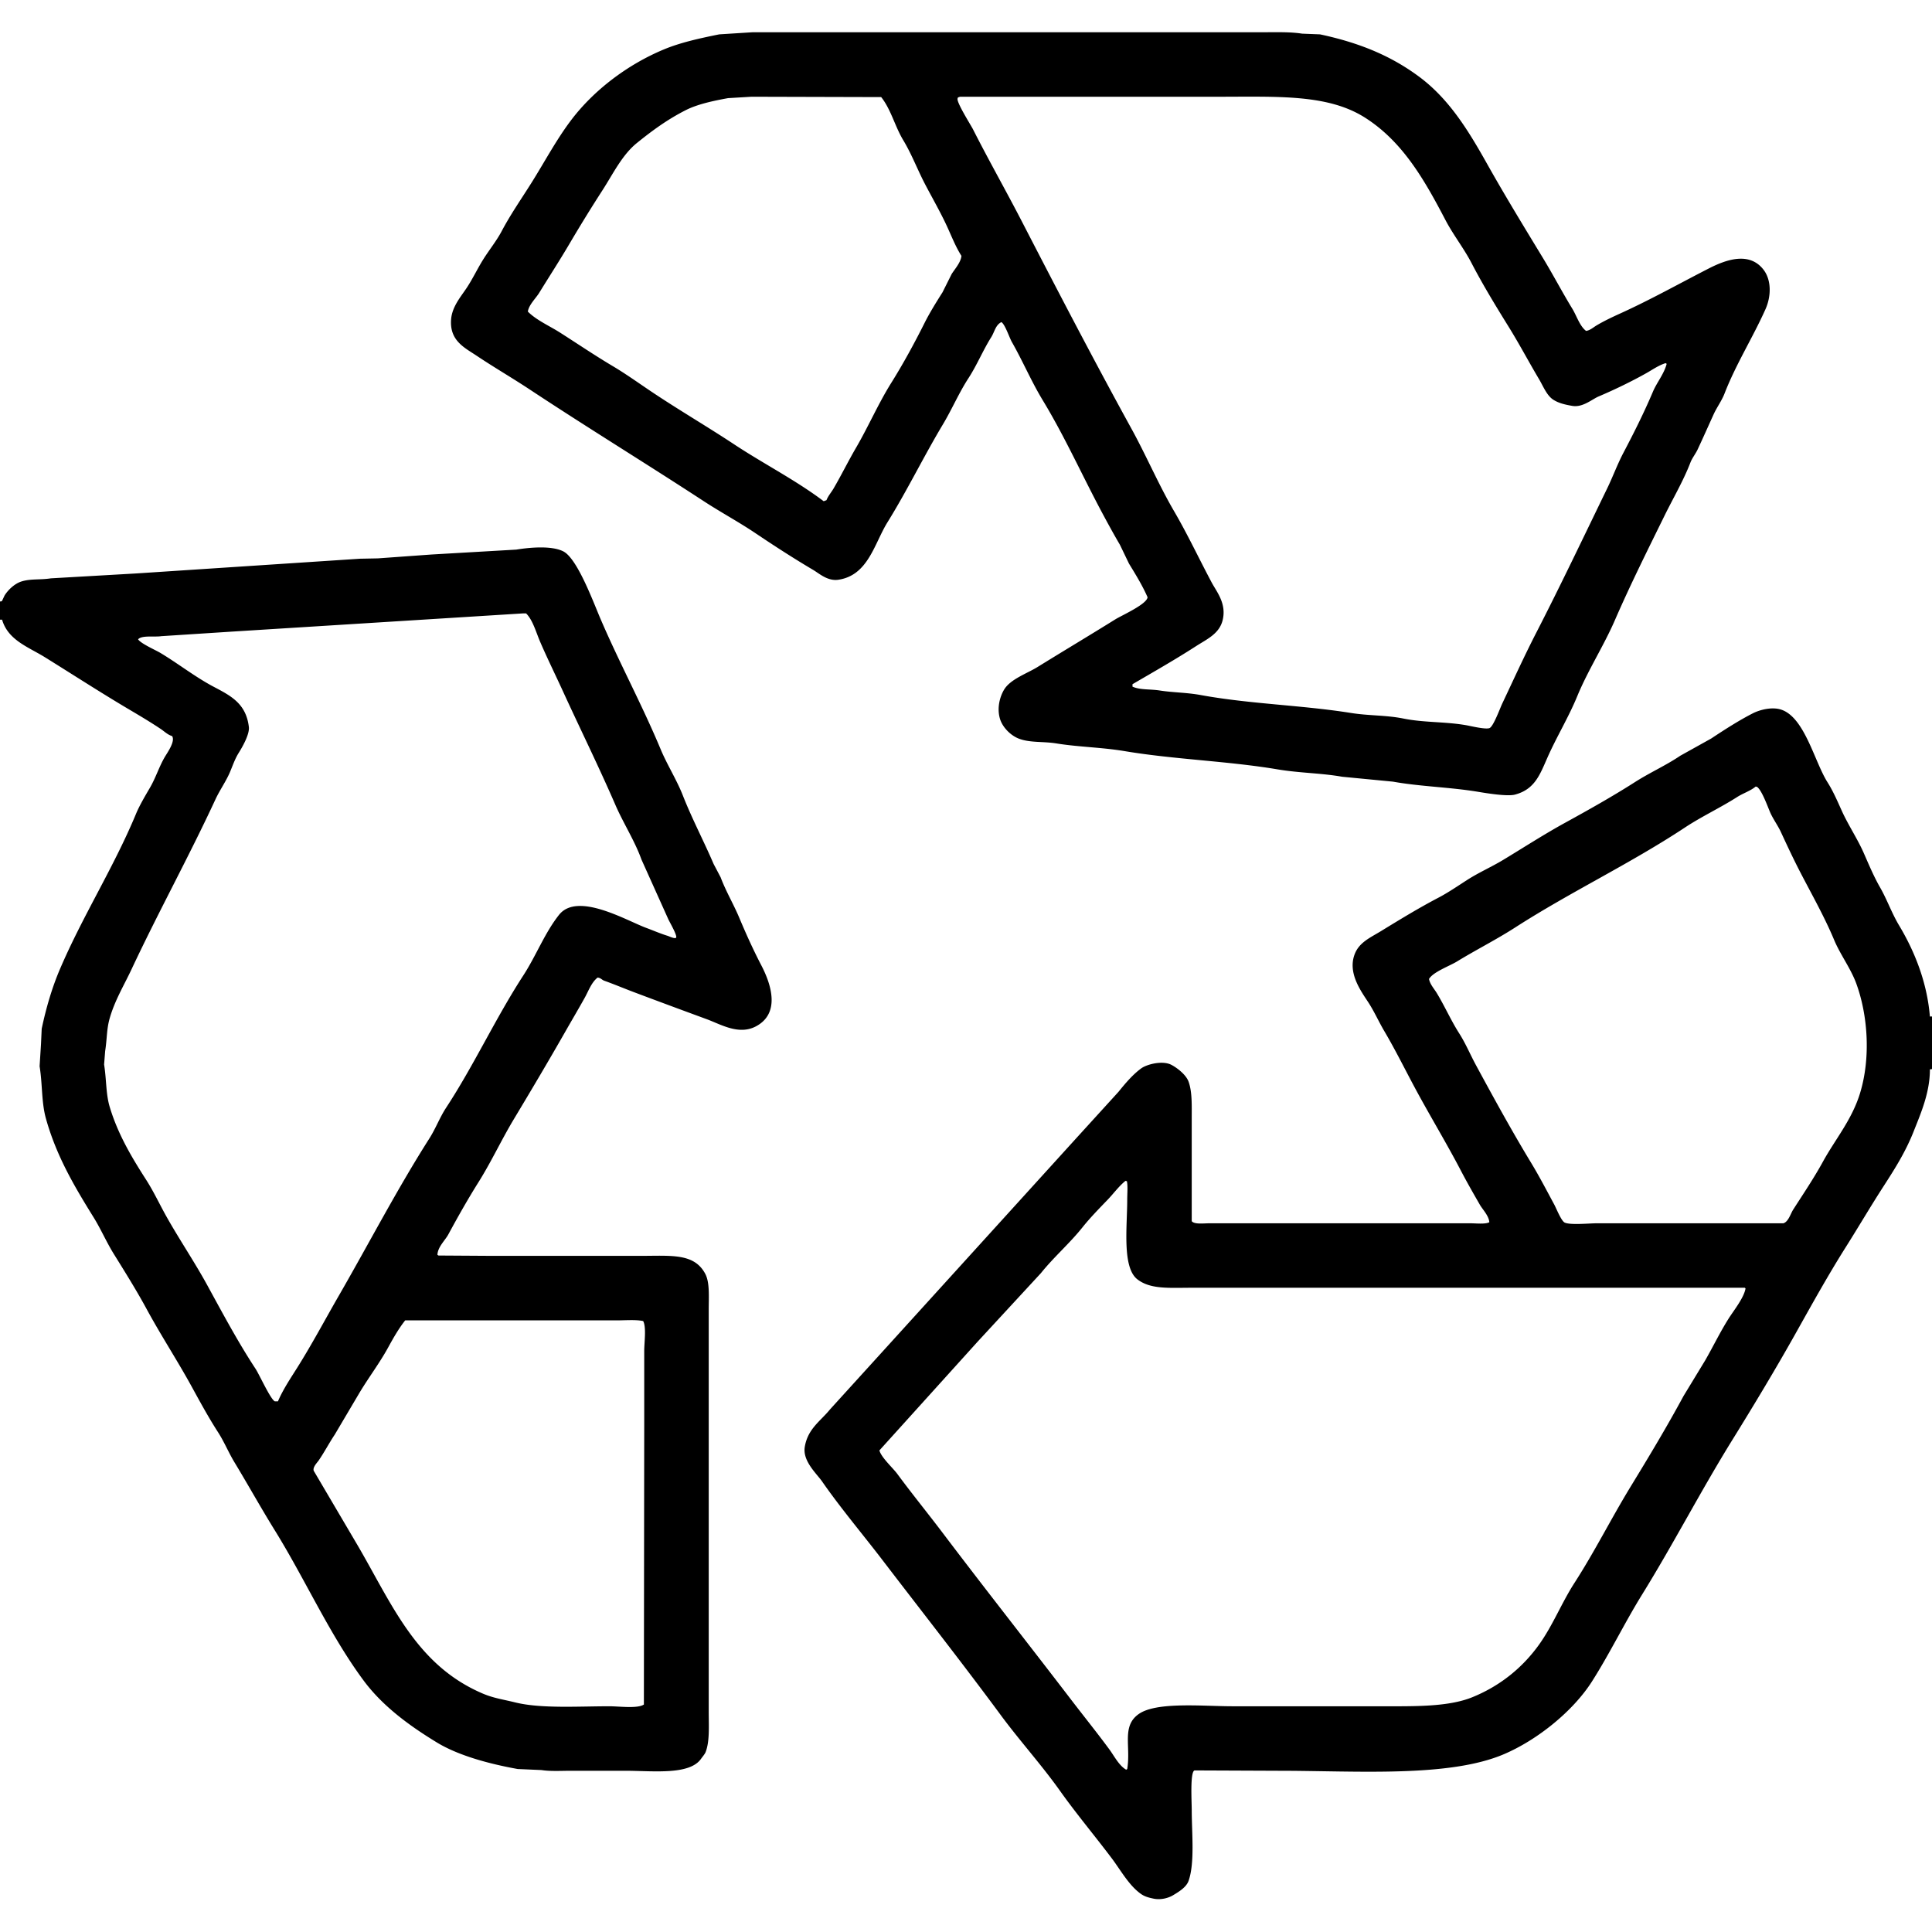 <svg xmlns="http://www.w3.org/2000/svg" xml:space="preserve" width="384.052" height="384.052"><path fill-rule="evenodd" d="M94.759 70.72c3.432 2.301 7.029 4.381 10.521 6.689 11.409 7.542 23.177 14.748 34.629 22.226 3.39 2.214 6.885 4.083 10.242 6.341 3.747 2.52 7.565 4.989 11.497 7.316 1.218.721 2.884 2.27 5.016 1.951 5.939-.888 7.13-7.199 9.755-11.427 3.898-6.278 7.211-13.102 11.008-19.439 1.823-3.042 3.186-6.276 5.087-9.197 1.701-2.615 2.887-5.553 4.528-8.152.664-1.052.858-2.441 2.021-2.996.744.474 1.577 3.073 2.09 3.972 2.14 3.745 3.863 7.829 6.132 11.566 4.391 7.232 7.882 15.058 11.915 22.575 1.075 2.005 2.255 4.165 3.414 6.132l1.812 3.762c1.268 2.069 2.725 4.443 3.692 6.689-.149 1.395-5.139 3.599-6.41 4.39-5.092 3.169-10.36 6.316-15.468 9.476-2.069 1.28-5.363 2.399-6.619 4.459-.866 1.419-1.488 3.697-.837 5.853.511 1.687 2.113 3.28 3.693 3.902 2.238.88 4.875.545 7.524.975 4.407.715 9.003.765 13.587 1.533 9.897 1.658 20.479 1.956 30.38 3.623 4.343.731 8.703.731 12.819 1.463l10.104.976c5.445.98 11.384 1.095 16.931 2.021 1.736.289 5.809.954 7.316.558 3.952-1.041 4.961-3.949 6.479-7.386 1.803-4.08 4.188-7.977 5.923-12.193 2.101-5.106 5.256-9.995 7.455-15.05 3.084-7.091 6.48-13.89 9.894-20.833 1.698-3.455 3.736-6.905 5.156-10.591.313-.813 1.03-1.734 1.394-2.508 1.128-2.407 2.106-4.62 3.205-7.038.6-1.321 1.628-2.735 2.159-4.111 2.252-5.822 5.646-11.176 8.152-16.792 1.13-2.532 1.22-5.778-.418-7.874-2.83-3.622-7.444-1.961-10.869-.208-5.841 2.99-11.633 6.244-17.697 8.988-1.469.665-3.221 1.494-4.669 2.369-.558.337-1.259.965-2.021 1.045-1.265-.965-1.871-3.004-2.718-4.39-2.017-3.304-3.813-6.746-5.852-10.104-3.724-6.13-7.573-12.426-11.079-18.673-3.742-6.667-7.563-12.924-13.517-17.349-5.502-4.089-11.723-6.727-19.718-8.43l-3.554-.14c-2.44-.384-5.297-.279-8.083-.278H149.593l-6.619.418c-3.813.771-7.679 1.608-11.008 2.996-7.262 3.025-13.928 8.115-18.395 14.004-2.975 3.921-5.273 8.294-7.943 12.542-1.984 3.156-4.145 6.251-5.922 9.616-.975 1.846-2.435 3.672-3.554 5.435-1.234 1.944-2.145 3.945-3.414 5.853-1.135 1.707-2.868 3.688-3.065 6.201-.336 4.26 2.69 5.639 5.086 7.244zm95.595-51.141.07-.208.418-.14h51.211c12.063 0 21.934-.543 29.334 4.181 7.46 4.762 11.769 12.334 15.956 20.345 1.502 2.875 3.66 5.621 5.156 8.5 2.269 4.367 4.834 8.566 7.385 12.682 2.138 3.447 4.024 7.02 6.063 10.451.795 1.339 1.516 3.208 2.787 4.042 1.062.696 2.327 1 3.831 1.254 2.064.348 3.894-1.315 5.227-1.881 3.108-1.319 6.602-3.004 9.545-4.668 1.154-.653 2.409-1.535 3.764-1.951l.208.139c-.509 1.98-1.962 3.723-2.718 5.504-1.769 4.176-3.787 8.204-5.852 12.124-1.252 2.378-2.096 4.75-3.275 7.177-4.611 9.491-9.249 19.252-14.074 28.636-2.397 4.662-4.552 9.415-6.759 14.075-.463.977-1.735 4.494-2.508 4.877-.715.354-3.852-.415-4.668-.557-4.233-.736-8.36-.494-12.473-1.324-3.453-.697-6.857-.541-10.451-1.115-9.72-1.552-20.143-1.779-29.821-3.554-2.82-.517-5.505-.494-8.152-.905-1.986-.309-3.896-.084-5.435-.767v-.488c4.294-2.507 8.56-4.935 12.681-7.594 2.072-1.337 4.552-2.408 5.227-5.086.84-3.339-1.169-5.666-2.16-7.525-2.531-4.747-4.783-9.565-7.455-14.144-3.13-5.363-5.502-10.991-8.501-16.443-7.443-13.537-14.607-27.297-21.738-41.109-3.162-6.124-6.6-12.173-9.755-18.394-.455-.894-3.326-5.402-3.068-6.134zm-83.193 38.67c2.026-3.291 4.136-6.542 6.062-9.824a311.913 311.913 0 0 1 6.619-10.73c2.062-3.211 3.853-6.918 6.759-9.267 3.041-2.458 6.058-4.679 9.754-6.55 2.345-1.187 5.562-1.858 8.361-2.369l4.668-.279 25.78.07c1.95 2.441 2.734 5.831 4.39 8.57 1.689 2.795 2.838 5.896 4.389 8.849 1.387 2.642 2.995 5.45 4.25 8.152.952 2.048 1.747 4.14 2.926 5.992-.121 1.33-1.343 2.64-1.951 3.623l-1.812 3.623c-1.206 1.903-2.544 4.048-3.553 6.062-2.044 4.077-4.241 8.113-6.619 11.915-2.623 4.193-4.547 8.691-7.038 12.959-1.536 2.634-2.886 5.392-4.458 8.083-.418.715-1.086 1.478-1.394 2.299l-.558.208c-5.564-4.199-11.91-7.417-17.767-11.287-5.417-3.58-11.077-6.875-16.513-10.521-2.471-1.657-5.041-3.5-7.594-5.016-3.607-2.142-7.038-4.466-10.521-6.688-2.126-1.357-4.66-2.438-6.411-4.181.187-1.338 1.589-2.65 2.231-3.693zm39.785 124.162c-1.117-2.666-2.638-5.203-3.693-8.013l-1.394-2.647c-1.992-4.647-4.285-8.955-6.131-13.656-1.204-3.066-3.122-6.091-4.389-9.128-3.698-8.854-8.247-17.269-11.985-25.989-1.426-3.327-4.597-11.975-7.385-13.377-2.284-1.148-6.436-.818-9.337-.349l-16.861.976-10.661.767-3.553.069c-14.817.976-29.637 1.952-44.453 2.926l-17.001.976c-2.055.329-4.062.051-5.853.627-1.356.436-2.64 1.66-3.344 2.787l-.488 1.045c-.142.144-.123.117-.418.139v3.623h.418c1.188 4.089 5.254 5.439 8.5 7.455 5.595 3.474 11.14 7.071 16.861 10.452 2.034 1.202 4.19 2.484 6.202 3.832.684.459 1.349 1.138 2.23 1.394.681 1.041-.922 3.254-1.464 4.18-1.136 1.943-1.779 4.095-2.926 6.062-.934 1.604-2.079 3.521-2.787 5.226-4.419 10.639-10.567 20.217-15.12 30.866-1.511 3.535-2.709 7.52-3.623 11.845l-.14 3.065-.278 4.391c.587 3.615.352 7.139 1.254 10.381 2.1 7.551 5.779 13.682 9.476 19.648 1.491 2.407 2.546 4.913 4.041 7.316 2.189 3.521 4.502 7.223 6.479 10.869 2.885 5.319 6.192 10.37 9.058 15.607 1.67 3.052 3.312 6.058 5.156 8.918 1.255 1.947 2.074 4.009 3.275 5.992 2.684 4.435 5.28 9.108 8.012 13.518 6.082 9.816 10.86 20.669 17.628 29.821 3.765 5.092 9.053 8.974 14.562 12.332 4.277 2.608 10.356 4.261 16.096 5.296l4.738.209c1.743.28 3.964.14 5.922.14h10.661c5.536 0 12.803.924 15.119-2.369.267-.379.757-.946.906-1.324.844-2.133.627-5.235.627-8.151v-79.849c0-2.541.226-5.38-.697-7.107-2.21-4.134-6.756-3.554-12.959-3.554H98.033l-10.869-.069-.209-.139c.064-1.58 1.527-2.871 2.16-4.042 1.918-3.549 3.886-7.026 5.992-10.381 2.57-4.095 4.549-8.4 7.037-12.542 3.441-5.726 6.939-11.622 10.243-17.419 1.292-2.267 2.6-4.479 3.832-6.688.788-1.414 1.344-3.075 2.578-4.041.674.078.82.445 1.325.627 2.027.728 3.911 1.522 5.782 2.229 4.969 1.874 9.652 3.604 14.632 5.435 2.755 1.013 6.337 3.22 9.755 1.394 4.755-2.542 3.142-8.097 1.044-12.124-1.582-3.039-3.026-6.225-4.389-9.477zm-24.247 80.057c1.664 0 3.727-.177 5.156.139.656 1.23.208 4.263.208 5.923v14.493l-.069 55.81c-1.268.853-4.905.348-6.829.348-6.238 0-13.642.496-18.742-.766-2.451-.606-4.297-.845-6.411-1.742-13.201-5.605-17.988-17.589-24.874-29.403l-8.779-14.91c-.225-.718.71-1.635.976-2.021 1.146-1.664 2.096-3.502 3.205-5.156l4.738-8.013c1.818-3.099 4.125-6.115 5.853-9.267 1.044-1.905 2.111-3.79 3.414-5.435h42.154zm11.705-76.086c-.192.333-1.432-.275-1.672-.348-1.42-.433-2.819-1.046-4.32-1.603-3.85-1.426-13.606-7.206-17.28-2.578-2.856 3.599-4.559 8.133-7.107 12.053-5.497 8.458-9.801 17.836-15.328 26.268-1.297 1.978-2.078 4.141-3.345 6.132-6.419 10.087-11.969 20.797-17.976 31.215-2.725 4.725-5.353 9.681-8.292 14.354-1.334 2.12-2.813 4.309-3.833 6.688h-.627c-.87-.433-3.078-5.333-3.832-6.479-3.49-5.308-6.532-11.022-9.616-16.652-2.501-4.567-5.533-9.05-8.082-13.587-1.386-2.468-2.521-4.945-4.041-7.316-2.815-4.389-5.598-8.999-7.246-14.492-.773-2.575-.635-5.44-1.115-8.431l.208-2.647c.398-2.562.277-4.354.906-6.551 1.021-3.564 2.875-6.601 4.32-9.685 5.369-11.453 11.398-22.377 16.722-33.862.817-1.761 2.094-3.566 2.857-5.365.544-1.285.998-2.647 1.742-3.833.602-.956 2.2-3.652 2.021-5.155-.559-4.702-3.641-6.218-7.037-8.013-3.604-1.904-7.017-4.587-10.521-6.688-1.023-.614-3.885-1.849-4.46-2.718.72-.852 3.272-.416 4.599-.627l14.005-.905 57.9-3.623h.627c1.344 1.336 1.993 3.799 2.788 5.643 1.402 3.254 3.013 6.514 4.529 9.825 3.442 7.516 7.12 14.965 10.451 22.645 1.542 3.554 3.852 7.143 5.156 10.799l5.295 11.775c.169.451 1.868 3.304 1.604 3.761zm249.229 15.677c-.581-7.043-3.192-13.213-6.131-18.116-1.45-2.419-2.394-5.14-3.763-7.524-1.273-2.22-2.24-4.554-3.274-6.898-1.227-2.78-3.065-5.522-4.32-8.292-.891-1.967-1.74-3.956-2.856-5.713-2.59-4.077-4.509-12.792-9.127-14.423-1.921-.677-4.424.04-5.714.697-2.771 1.412-5.694 3.296-8.291 5.017l-6.132 3.414c-2.853 1.934-6.042 3.344-8.988 5.226-4.521 2.888-9.241 5.534-14.005 8.152-4.093 2.249-8.192 4.898-12.193 7.316-2.399 1.45-4.892 2.522-7.246 4.041-1.791 1.155-3.763 2.5-5.644 3.484-3.965 2.074-7.742 4.393-11.497 6.689-2.032 1.243-4.257 2.184-5.156 4.529-1.436 3.75 1.233 7.333 2.718 9.615 1.173 1.802 2.067 3.836 3.136 5.645 2.232 3.779 4.113 7.615 6.201 11.496 2.924 5.435 6.159 10.754 9.058 16.304 1.162 2.226 2.471 4.516 3.763 6.759.553.959 1.803 2.212 1.881 3.483-.813.435-2.659.209-3.832.209h-51.769c-1.187 0-3.004.256-3.554-.417v-20.347c0-2.745.102-5.362-.627-7.385-.484-1.347-2.19-2.702-3.414-3.345-1.763-.925-4.871-.117-5.992.696-1.7 1.233-3.216 3.042-4.529 4.669l-8.5 9.337-39.158 43.129-9.685 10.66c-1.874 2.321-4.417 3.822-5.017 7.455-.465 2.817 2.365 5.318 3.415 6.828 3.755 5.403 8.01 10.415 11.984 15.607 7.875 10.292 15.854 20.438 23.551 30.866 3.761 5.097 8.108 9.89 11.775 15.051 3.287 4.627 6.92 8.942 10.312 13.446 1.763 2.342 3.436 5.439 5.853 7.107.699.482 1.518.711 2.508.906 1.489.292 2.975-.179 3.832-.697 1.137-.686 2.617-1.576 3.066-2.856 1.259-3.587.628-9.505.627-14.074-.001-1.676-.357-7.598.558-7.874l16.722.07c15.501 0 33.783 1.374 44.731-3.275 6.739-2.861 13.823-8.616 17.559-14.492 3.576-5.626 6.44-11.586 9.964-17.279 6.233-10.074 11.697-20.666 17.977-30.797 4.269-6.889 8.58-14.045 12.541-21.112 3.258-5.81 6.438-11.555 9.964-17.14 2.517-3.986 4.934-8.114 7.525-12.123 2.23-3.452 4.374-6.83 5.992-10.939 1.359-3.453 3.21-7.618 3.204-12.263.141-.023.279-.047.419-.069V202.06h-.422zm-39.924 59.921c-1.75 2.744-3.112 5.605-4.737 8.431l-4.32 7.107c-3.294 6.1-6.871 12.048-10.451 17.906-3.886 6.358-7.213 13.021-11.218 19.23-2.562 3.97-4.301 8.439-7.037 12.264-3.263 4.557-7.692 8.189-13.238 10.45-4.857 1.981-11.608 1.813-18.534 1.812h-29.125c-5.949 0-15.131-.943-18.672 1.533-3.452 2.413-1.555 6.354-2.3 10.939l-.209.14c-1.449-.84-2.365-2.712-3.345-4.041-2.469-3.354-5.113-6.631-7.664-9.964-8.436-11.021-17.041-21.933-25.432-33.026-2.979-3.939-6.108-7.773-9.058-11.775-.871-1.181-3.198-3.271-3.554-4.669l19.51-21.599 12.61-13.656c2.558-3.188 5.688-5.883 8.222-9.058 1.559-1.953 3.298-3.716 5.017-5.505 1.216-1.265 2.185-2.644 3.554-3.763l.279.069c.212.92.069 2.463.069 3.693 0 5.311-1.049 13.449 2.021 15.816 2.627 2.026 6.311 1.672 10.939 1.672h109.809l.139.14c-.299 1.829-2.335 4.382-3.275 5.854zm26.059-44.731c-1.615 5.326-4.954 9.224-7.386 13.656-1.814 3.31-3.917 6.418-5.922 9.546-.526.821-.95 2.419-1.951 2.717h-36.997c-1.578 0-5.326.393-6.48-.139-.698-.361-1.653-2.813-2.091-3.623-1.47-2.724-2.96-5.592-4.598-8.292-3.809-6.274-7.444-12.925-10.939-19.37-1.156-2.133-2.044-4.304-3.345-6.34-1.63-2.555-2.86-5.377-4.459-8.013-.491-.811-1.354-1.749-1.533-2.787.818-1.402 4.086-2.572 5.575-3.484 3.766-2.307 7.8-4.335 11.565-6.758 10.924-7.029 22.887-12.694 33.723-19.857 3.355-2.218 7.041-3.926 10.383-6.063 1.205-.771 2.616-1.193 3.692-2.09l.278.07c.95.699 2.044 3.766 2.578 5.016.554 1.3 1.559 2.667 2.159 3.972 1.27 2.749 2.506 5.387 3.902 8.083 2.268 4.374 4.751 8.744 6.688 13.377 1.202 2.874 3.301 5.658 4.391 8.64 2.315 6.329 2.887 14.751.767 21.739z" clip-rule="evenodd"/></svg>